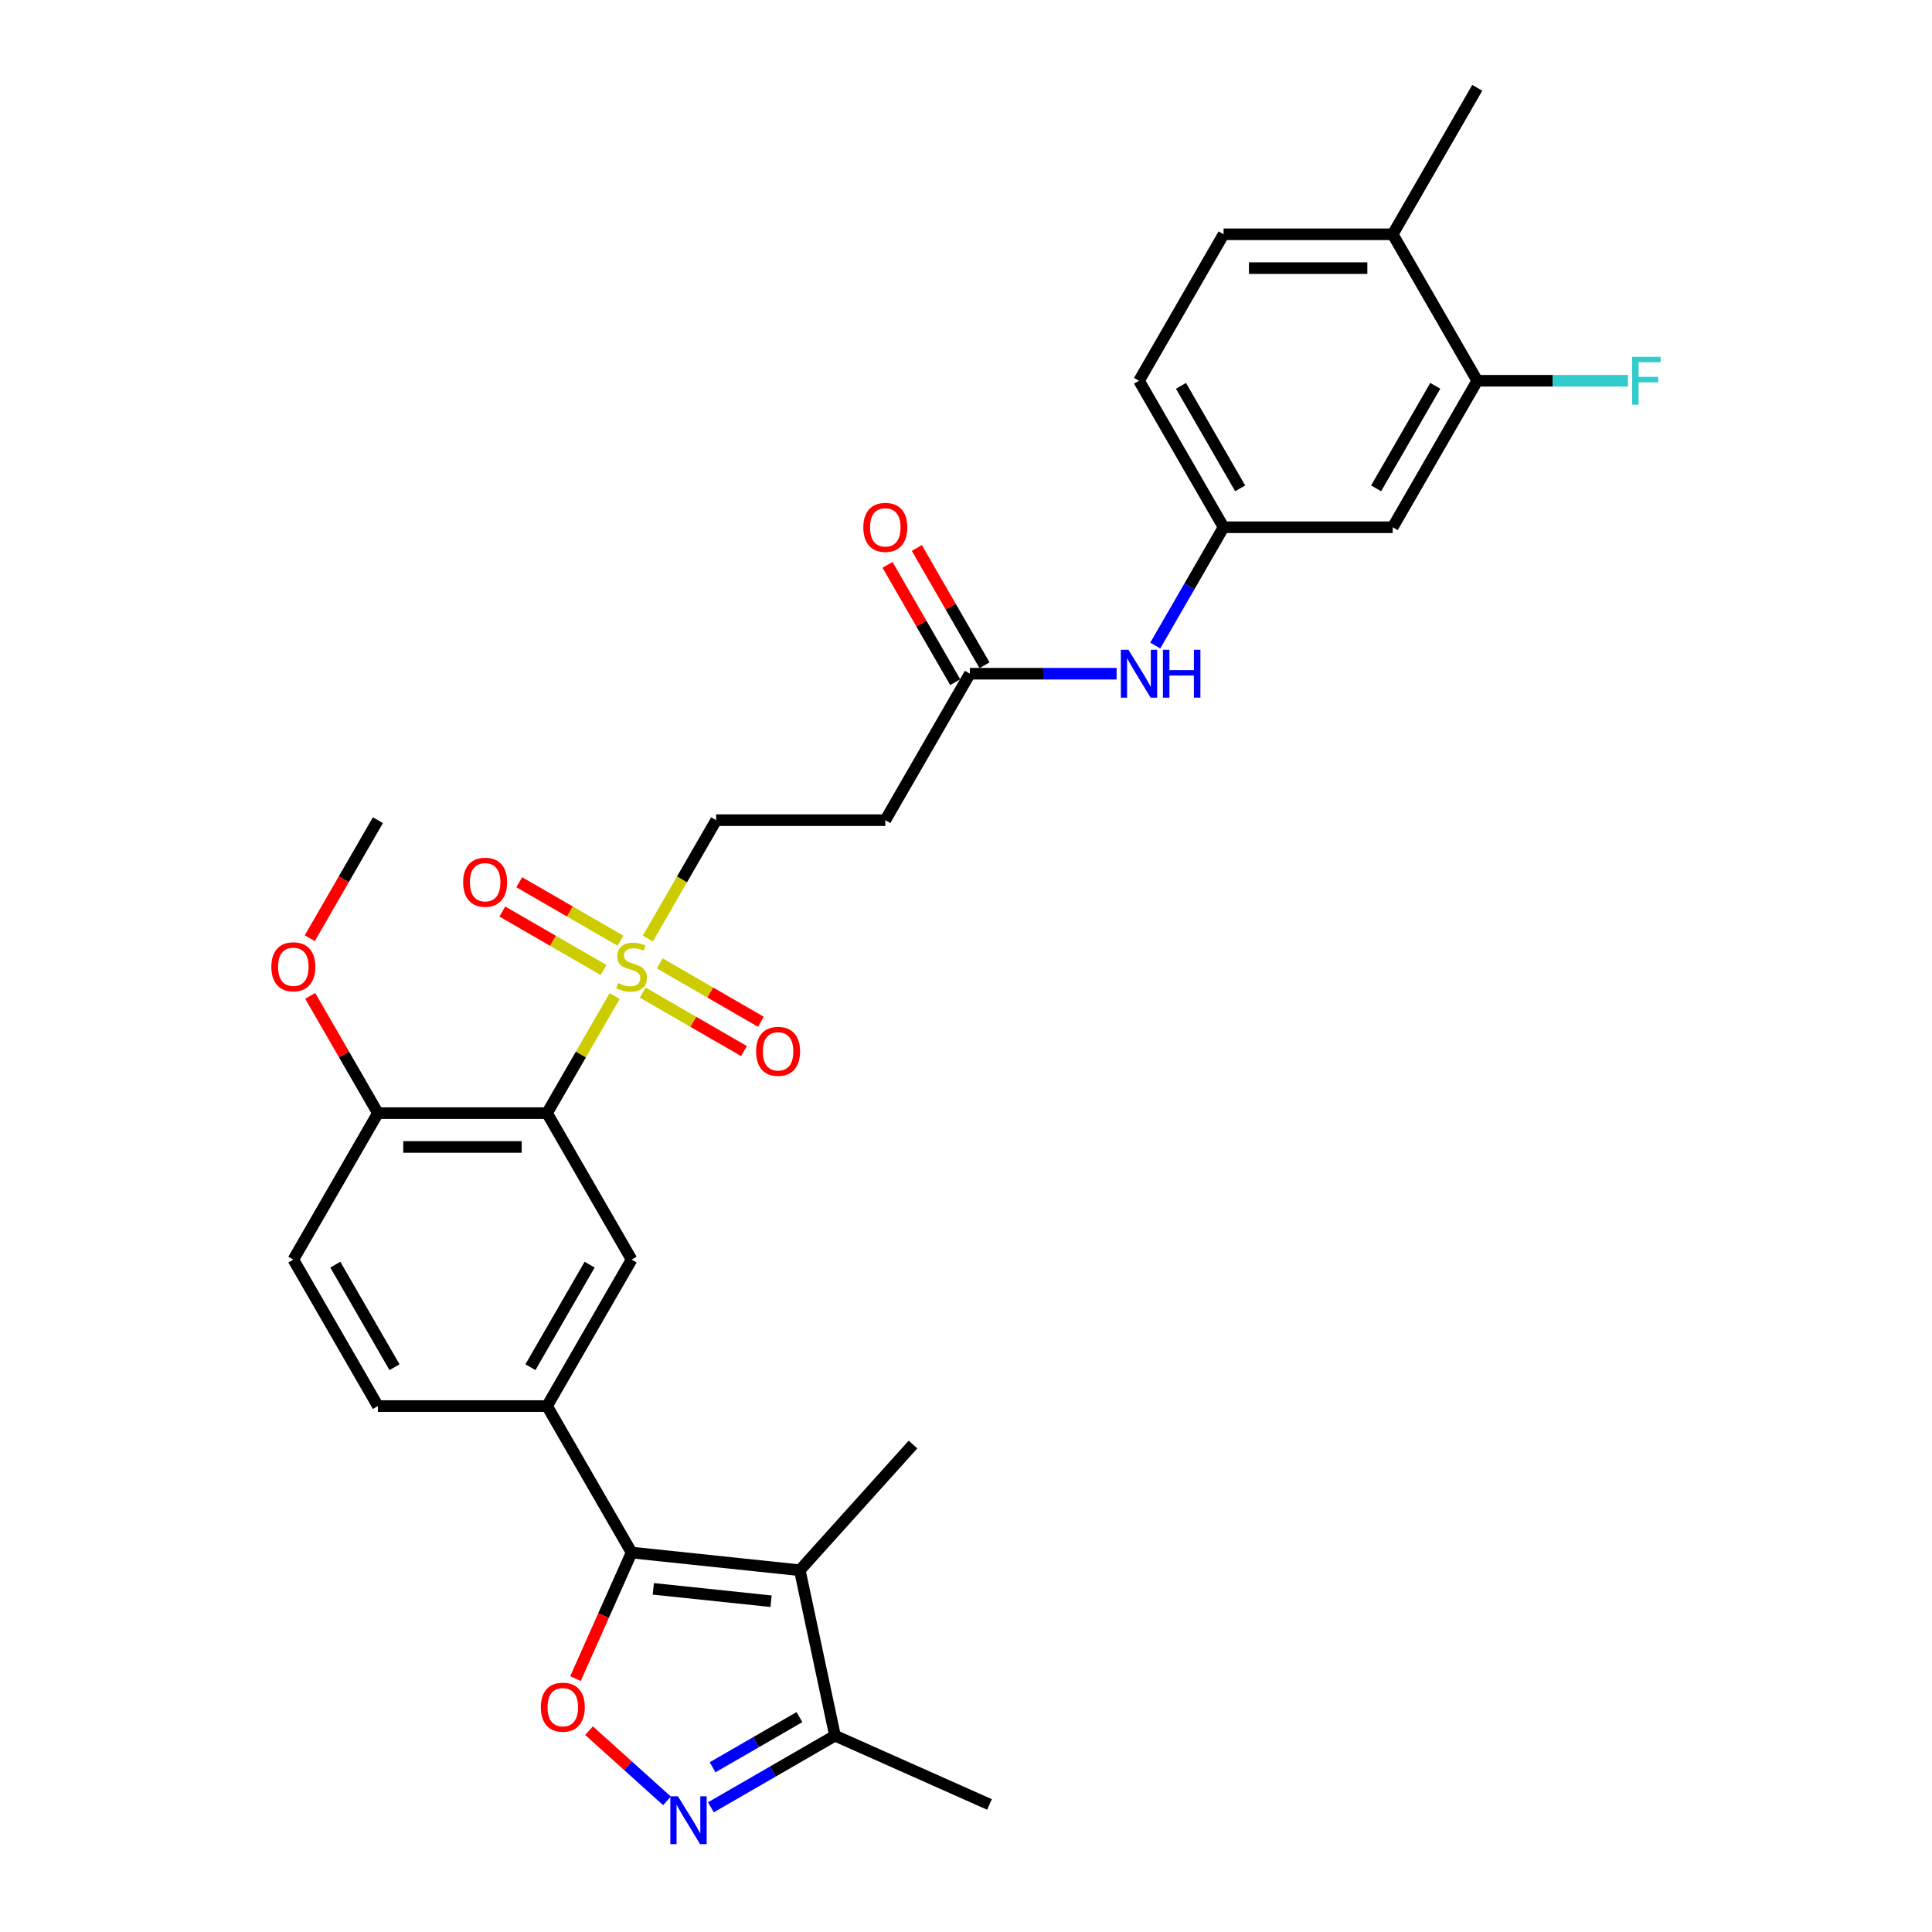 <?xml version='1.0' encoding='iso-8859-1'?>
<svg version='1.1' baseProfile='full'
              xmlns='http://www.w3.org/2000/svg'
                      xmlns:rdkit='http://www.rdkit.org/xml'
                      xmlns:xlink='http://www.w3.org/1999/xlink'
                  xml:space='preserve'
width='1000px' height='1000px' viewBox='0 0 1000 1000'>
<!-- END OF HEADER -->
<rect style='opacity:1.0;fill:#FFFFFF;stroke:none' width='1000' height='1000' x='0' y='0'> </rect>
<path class='bond-1' d='M 318.135,515.555 L 300.641,545.855' style='fill:none;fill-rule:evenodd;stroke:#CCCC00;stroke-width:6px;stroke-linecap:butt;stroke-linejoin:miter;stroke-opacity:1' />
<path class='bond-1' d='M 300.641,545.855 L 283.148,576.155' style='fill:none;fill-rule:evenodd;stroke:#000000;stroke-width:6px;stroke-linecap:butt;stroke-linejoin:miter;stroke-opacity:1' />
<path class='bond-9' d='M 335.319,485.791 L 353.005,455.158' style='fill:none;fill-rule:evenodd;stroke:#CCCC00;stroke-width:6px;stroke-linecap:butt;stroke-linejoin:miter;stroke-opacity:1' />
<path class='bond-9' d='M 353.005,455.158 L 370.691,424.526' style='fill:none;fill-rule:evenodd;stroke:#000000;stroke-width:6px;stroke-linecap:butt;stroke-linejoin:miter;stroke-opacity:1' />
<path class='bond-14' d='M 321.159,486.906 L 294.959,471.779' style='fill:none;fill-rule:evenodd;stroke:#CCCC00;stroke-width:6px;stroke-linecap:butt;stroke-linejoin:miter;stroke-opacity:1' />
<path class='bond-14' d='M 294.959,471.779 L 268.758,456.653' style='fill:none;fill-rule:evenodd;stroke:#FF0000;stroke-width:6px;stroke-linecap:butt;stroke-linejoin:miter;stroke-opacity:1' />
<path class='bond-14' d='M 312.405,502.069 L 286.204,486.942' style='fill:none;fill-rule:evenodd;stroke:#CCCC00;stroke-width:6px;stroke-linecap:butt;stroke-linejoin:miter;stroke-opacity:1' />
<path class='bond-14' d='M 286.204,486.942 L 260.004,471.816' style='fill:none;fill-rule:evenodd;stroke:#FF0000;stroke-width:6px;stroke-linecap:butt;stroke-linejoin:miter;stroke-opacity:1' />
<path class='bond-15' d='M 332.679,513.775 L 358.88,528.901' style='fill:none;fill-rule:evenodd;stroke:#CCCC00;stroke-width:6px;stroke-linecap:butt;stroke-linejoin:miter;stroke-opacity:1' />
<path class='bond-15' d='M 358.88,528.901 L 385.08,544.028' style='fill:none;fill-rule:evenodd;stroke:#FF0000;stroke-width:6px;stroke-linecap:butt;stroke-linejoin:miter;stroke-opacity:1' />
<path class='bond-15' d='M 341.434,498.612 L 367.634,513.738' style='fill:none;fill-rule:evenodd;stroke:#CCCC00;stroke-width:6px;stroke-linecap:butt;stroke-linejoin:miter;stroke-opacity:1' />
<path class='bond-15' d='M 367.634,513.738 L 393.834,528.865' style='fill:none;fill-rule:evenodd;stroke:#FF0000;stroke-width:6px;stroke-linecap:butt;stroke-linejoin:miter;stroke-opacity:1' />
<path class='bond-0' d='M 326.919,803.597 L 283.148,727.783' style='fill:none;fill-rule:evenodd;stroke:#000000;stroke-width:6px;stroke-linecap:butt;stroke-linejoin:miter;stroke-opacity:1' />
<path class='bond-2' d='M 326.919,803.597 L 413.982,812.748' style='fill:none;fill-rule:evenodd;stroke:#000000;stroke-width:6px;stroke-linecap:butt;stroke-linejoin:miter;stroke-opacity:1' />
<path class='bond-2' d='M 338.148,822.383 L 399.093,828.788' style='fill:none;fill-rule:evenodd;stroke:#000000;stroke-width:6px;stroke-linecap:butt;stroke-linejoin:miter;stroke-opacity:1' />
<path class='bond-3' d='M 326.919,803.597 L 312.394,836.222' style='fill:none;fill-rule:evenodd;stroke:#000000;stroke-width:6px;stroke-linecap:butt;stroke-linejoin:miter;stroke-opacity:1' />
<path class='bond-3' d='M 312.394,836.222 L 297.868,868.847' style='fill:none;fill-rule:evenodd;stroke:#FF0000;stroke-width:6px;stroke-linecap:butt;stroke-linejoin:miter;stroke-opacity:1' />
<path class='bond-6' d='M 283.148,576.155 L 326.919,651.969' style='fill:none;fill-rule:evenodd;stroke:#000000;stroke-width:6px;stroke-linecap:butt;stroke-linejoin:miter;stroke-opacity:1' />
<path class='bond-13' d='M 283.148,576.155 L 195.605,576.155' style='fill:none;fill-rule:evenodd;stroke:#000000;stroke-width:6px;stroke-linecap:butt;stroke-linejoin:miter;stroke-opacity:1' />
<path class='bond-13' d='M 270.016,593.663 L 208.736,593.663' style='fill:none;fill-rule:evenodd;stroke:#000000;stroke-width:6px;stroke-linecap:butt;stroke-linejoin:miter;stroke-opacity:1' />
<path class='bond-7' d='M 413.982,812.748 L 432.184,898.378' style='fill:none;fill-rule:evenodd;stroke:#000000;stroke-width:6px;stroke-linecap:butt;stroke-linejoin:miter;stroke-opacity:1' />
<path class='bond-25' d='M 413.982,812.748 L 472.56,747.691' style='fill:none;fill-rule:evenodd;stroke:#000000;stroke-width:6px;stroke-linecap:butt;stroke-linejoin:miter;stroke-opacity:1' />
<path class='bond-4' d='M 304.881,895.79 L 325.058,913.957' style='fill:none;fill-rule:evenodd;stroke:#FF0000;stroke-width:6px;stroke-linecap:butt;stroke-linejoin:miter;stroke-opacity:1' />
<path class='bond-4' d='M 325.058,913.957 L 345.235,932.124' style='fill:none;fill-rule:evenodd;stroke:#0000FF;stroke-width:6px;stroke-linecap:butt;stroke-linejoin:miter;stroke-opacity:1' />
<path class='bond-31' d='M 367.96,935.458 L 400.072,916.918' style='fill:none;fill-rule:evenodd;stroke:#0000FF;stroke-width:6px;stroke-linecap:butt;stroke-linejoin:miter;stroke-opacity:1' />
<path class='bond-31' d='M 400.072,916.918 L 432.184,898.378' style='fill:none;fill-rule:evenodd;stroke:#000000;stroke-width:6px;stroke-linecap:butt;stroke-linejoin:miter;stroke-opacity:1' />
<path class='bond-31' d='M 368.839,914.733 L 391.317,901.755' style='fill:none;fill-rule:evenodd;stroke:#0000FF;stroke-width:6px;stroke-linecap:butt;stroke-linejoin:miter;stroke-opacity:1' />
<path class='bond-31' d='M 391.317,901.755 L 413.796,888.777' style='fill:none;fill-rule:evenodd;stroke:#000000;stroke-width:6px;stroke-linecap:butt;stroke-linejoin:miter;stroke-opacity:1' />
<path class='bond-5' d='M 283.148,727.783 L 326.919,651.969' style='fill:none;fill-rule:evenodd;stroke:#000000;stroke-width:6px;stroke-linecap:butt;stroke-linejoin:miter;stroke-opacity:1' />
<path class='bond-5' d='M 274.551,707.657 L 305.191,654.587' style='fill:none;fill-rule:evenodd;stroke:#000000;stroke-width:6px;stroke-linecap:butt;stroke-linejoin:miter;stroke-opacity:1' />
<path class='bond-30' d='M 283.148,727.783 L 195.605,727.783' style='fill:none;fill-rule:evenodd;stroke:#000000;stroke-width:6px;stroke-linecap:butt;stroke-linejoin:miter;stroke-opacity:1' />
<path class='bond-27' d='M 432.184,898.378 L 512.158,933.985' style='fill:none;fill-rule:evenodd;stroke:#000000;stroke-width:6px;stroke-linecap:butt;stroke-linejoin:miter;stroke-opacity:1' />
<path class='bond-8' d='M 502.005,348.712 L 458.233,424.526' style='fill:none;fill-rule:evenodd;stroke:#000000;stroke-width:6px;stroke-linecap:butt;stroke-linejoin:miter;stroke-opacity:1' />
<path class='bond-16' d='M 502.005,348.712 L 539.981,348.712' style='fill:none;fill-rule:evenodd;stroke:#000000;stroke-width:6px;stroke-linecap:butt;stroke-linejoin:miter;stroke-opacity:1' />
<path class='bond-16' d='M 539.981,348.712 L 577.957,348.712' style='fill:none;fill-rule:evenodd;stroke:#0000FF;stroke-width:6px;stroke-linecap:butt;stroke-linejoin:miter;stroke-opacity:1' />
<path class='bond-20' d='M 509.586,344.335 L 492.062,313.982' style='fill:none;fill-rule:evenodd;stroke:#000000;stroke-width:6px;stroke-linecap:butt;stroke-linejoin:miter;stroke-opacity:1' />
<path class='bond-20' d='M 492.062,313.982 L 474.538,283.63' style='fill:none;fill-rule:evenodd;stroke:#FF0000;stroke-width:6px;stroke-linecap:butt;stroke-linejoin:miter;stroke-opacity:1' />
<path class='bond-20' d='M 494.423,353.089 L 476.899,322.737' style='fill:none;fill-rule:evenodd;stroke:#000000;stroke-width:6px;stroke-linecap:butt;stroke-linejoin:miter;stroke-opacity:1' />
<path class='bond-20' d='M 476.899,322.737 L 459.376,292.384' style='fill:none;fill-rule:evenodd;stroke:#FF0000;stroke-width:6px;stroke-linecap:butt;stroke-linejoin:miter;stroke-opacity:1' />
<path class='bond-11' d='M 370.691,424.526 L 458.233,424.526' style='fill:none;fill-rule:evenodd;stroke:#000000;stroke-width:6px;stroke-linecap:butt;stroke-linejoin:miter;stroke-opacity:1' />
<path class='bond-10' d='M 764.633,197.083 L 720.862,272.897' style='fill:none;fill-rule:evenodd;stroke:#000000;stroke-width:6px;stroke-linecap:butt;stroke-linejoin:miter;stroke-opacity:1' />
<path class='bond-10' d='M 742.905,199.701 L 712.265,252.771' style='fill:none;fill-rule:evenodd;stroke:#000000;stroke-width:6px;stroke-linecap:butt;stroke-linejoin:miter;stroke-opacity:1' />
<path class='bond-23' d='M 764.633,197.083 L 803.625,197.083' style='fill:none;fill-rule:evenodd;stroke:#000000;stroke-width:6px;stroke-linecap:butt;stroke-linejoin:miter;stroke-opacity:1' />
<path class='bond-23' d='M 803.625,197.083 L 842.616,197.083' style='fill:none;fill-rule:evenodd;stroke:#33CCCC;stroke-width:6px;stroke-linecap:butt;stroke-linejoin:miter;stroke-opacity:1' />
<path class='bond-32' d='M 764.633,197.083 L 720.862,121.269' style='fill:none;fill-rule:evenodd;stroke:#000000;stroke-width:6px;stroke-linecap:butt;stroke-linejoin:miter;stroke-opacity:1' />
<path class='bond-12' d='M 720.862,272.897 L 633.319,272.897' style='fill:none;fill-rule:evenodd;stroke:#000000;stroke-width:6px;stroke-linecap:butt;stroke-linejoin:miter;stroke-opacity:1' />
<path class='bond-21' d='M 195.605,576.155 L 151.834,651.969' style='fill:none;fill-rule:evenodd;stroke:#000000;stroke-width:6px;stroke-linecap:butt;stroke-linejoin:miter;stroke-opacity:1' />
<path class='bond-26' d='M 195.605,576.155 L 178.081,545.802' style='fill:none;fill-rule:evenodd;stroke:#000000;stroke-width:6px;stroke-linecap:butt;stroke-linejoin:miter;stroke-opacity:1' />
<path class='bond-26' d='M 178.081,545.802 L 160.557,515.45' style='fill:none;fill-rule:evenodd;stroke:#FF0000;stroke-width:6px;stroke-linecap:butt;stroke-linejoin:miter;stroke-opacity:1' />
<path class='bond-17' d='M 597.968,334.127 L 615.643,303.512' style='fill:none;fill-rule:evenodd;stroke:#0000FF;stroke-width:6px;stroke-linecap:butt;stroke-linejoin:miter;stroke-opacity:1' />
<path class='bond-17' d='M 615.643,303.512 L 633.319,272.897' style='fill:none;fill-rule:evenodd;stroke:#000000;stroke-width:6px;stroke-linecap:butt;stroke-linejoin:miter;stroke-opacity:1' />
<path class='bond-24' d='M 633.319,272.897 L 589.548,197.083' style='fill:none;fill-rule:evenodd;stroke:#000000;stroke-width:6px;stroke-linecap:butt;stroke-linejoin:miter;stroke-opacity:1' />
<path class='bond-24' d='M 641.916,252.771 L 611.276,199.701' style='fill:none;fill-rule:evenodd;stroke:#000000;stroke-width:6px;stroke-linecap:butt;stroke-linejoin:miter;stroke-opacity:1' />
<path class='bond-18' d='M 195.605,727.783 L 151.834,651.969' style='fill:none;fill-rule:evenodd;stroke:#000000;stroke-width:6px;stroke-linecap:butt;stroke-linejoin:miter;stroke-opacity:1' />
<path class='bond-18' d='M 204.202,707.657 L 173.562,654.587' style='fill:none;fill-rule:evenodd;stroke:#000000;stroke-width:6px;stroke-linecap:butt;stroke-linejoin:miter;stroke-opacity:1' />
<path class='bond-19' d='M 720.862,121.269 L 633.319,121.269' style='fill:none;fill-rule:evenodd;stroke:#000000;stroke-width:6px;stroke-linecap:butt;stroke-linejoin:miter;stroke-opacity:1' />
<path class='bond-19' d='M 707.73,138.777 L 646.45,138.777' style='fill:none;fill-rule:evenodd;stroke:#000000;stroke-width:6px;stroke-linecap:butt;stroke-linejoin:miter;stroke-opacity:1' />
<path class='bond-28' d='M 720.862,121.269 L 764.633,45.455' style='fill:none;fill-rule:evenodd;stroke:#000000;stroke-width:6px;stroke-linecap:butt;stroke-linejoin:miter;stroke-opacity:1' />
<path class='bond-22' d='M 633.319,121.269 L 589.548,197.083' style='fill:none;fill-rule:evenodd;stroke:#000000;stroke-width:6px;stroke-linecap:butt;stroke-linejoin:miter;stroke-opacity:1' />
<path class='bond-29' d='M 160.335,485.616 L 177.97,455.071' style='fill:none;fill-rule:evenodd;stroke:#FF0000;stroke-width:6px;stroke-linecap:butt;stroke-linejoin:miter;stroke-opacity:1' />
<path class='bond-29' d='M 177.97,455.071 L 195.605,424.526' style='fill:none;fill-rule:evenodd;stroke:#000000;stroke-width:6px;stroke-linecap:butt;stroke-linejoin:miter;stroke-opacity:1' />
<path  class='atom-0' d='M 319.916 508.849
Q 320.196 508.955, 321.351 509.445
Q 322.507 509.935, 323.768 510.25
Q 325.063 510.53, 326.324 510.53
Q 328.67 510.53, 330.036 509.41
Q 331.401 508.254, 331.401 506.258
Q 331.401 504.893, 330.701 504.052
Q 330.036 503.212, 328.985 502.756
Q 327.935 502.301, 326.184 501.776
Q 323.978 501.111, 322.647 500.48
Q 321.351 499.85, 320.406 498.519
Q 319.495 497.189, 319.495 494.948
Q 319.495 491.831, 321.597 489.905
Q 323.733 487.979, 327.935 487.979
Q 330.806 487.979, 334.063 489.345
L 333.257 492.041
Q 330.281 490.816, 328.04 490.816
Q 325.623 490.816, 324.293 491.831
Q 322.962 492.812, 322.997 494.527
Q 322.997 495.858, 323.663 496.664
Q 324.363 497.469, 325.343 497.924
Q 326.359 498.379, 328.04 498.905
Q 330.281 499.605, 331.611 500.305
Q 332.942 501.006, 333.888 502.441
Q 334.868 503.842, 334.868 506.258
Q 334.868 509.69, 332.557 511.546
Q 330.281 513.367, 326.464 513.367
Q 324.258 513.367, 322.577 512.876
Q 320.931 512.421, 318.97 511.616
L 319.916 508.849
' fill='#CCCC00'/>
<path  class='atom-4' d='M 279.932 883.642
Q 279.932 877.689, 282.873 874.362
Q 285.815 871.036, 291.312 871.036
Q 296.81 871.036, 299.751 874.362
Q 302.693 877.689, 302.693 883.642
Q 302.693 889.665, 299.716 893.096
Q 296.74 896.493, 291.312 896.493
Q 285.85 896.493, 282.873 893.096
Q 279.932 889.7, 279.932 883.642
M 291.312 893.692
Q 295.094 893.692, 297.125 891.171
Q 299.191 888.614, 299.191 883.642
Q 299.191 878.774, 297.125 876.323
Q 295.094 873.837, 291.312 873.837
Q 287.53 873.837, 285.464 876.288
Q 283.433 878.739, 283.433 883.642
Q 283.433 888.649, 285.464 891.171
Q 287.53 893.692, 291.312 893.692
' fill='#FF0000'/>
<path  class='atom-5' d='M 350.889 929.753
L 359.013 942.885
Q 359.818 944.18, 361.114 946.527
Q 362.41 948.873, 362.48 949.013
L 362.48 929.753
L 365.771 929.753
L 365.771 954.545
L 362.375 954.545
L 353.655 940.188
Q 352.64 938.508, 351.554 936.582
Q 350.504 934.656, 350.189 934.06
L 350.189 954.545
L 346.967 954.545
L 346.967 929.753
L 350.889 929.753
' fill='#0000FF'/>
<path  class='atom-15' d='M 239.724 456.639
Q 239.724 450.686, 242.666 447.359
Q 245.607 444.033, 251.105 444.033
Q 256.603 444.033, 259.544 447.359
Q 262.485 450.686, 262.485 456.639
Q 262.485 462.662, 259.509 466.094
Q 256.532 469.49, 251.105 469.49
Q 245.642 469.49, 242.666 466.094
Q 239.724 462.697, 239.724 456.639
M 251.105 466.689
Q 254.887 466.689, 256.918 464.168
Q 258.984 461.611, 258.984 456.639
Q 258.984 451.772, 256.918 449.32
Q 254.887 446.834, 251.105 446.834
Q 247.323 446.834, 245.257 449.285
Q 243.226 451.737, 243.226 456.639
Q 243.226 461.646, 245.257 464.168
Q 247.323 466.689, 251.105 466.689
' fill='#FF0000'/>
<path  class='atom-16' d='M 391.353 544.182
Q 391.353 538.229, 394.294 534.902
Q 397.236 531.576, 402.733 531.576
Q 408.231 531.576, 411.173 534.902
Q 414.114 538.229, 414.114 544.182
Q 414.114 550.205, 411.138 553.636
Q 408.161 557.033, 402.733 557.033
Q 397.271 557.033, 394.294 553.636
Q 391.353 550.24, 391.353 544.182
M 402.733 554.232
Q 406.515 554.232, 408.546 551.71
Q 410.612 549.154, 410.612 544.182
Q 410.612 539.314, 408.546 536.863
Q 406.515 534.377, 402.733 534.377
Q 398.952 534.377, 396.886 536.828
Q 394.855 539.279, 394.855 544.182
Q 394.855 549.189, 396.886 551.71
Q 398.952 554.232, 402.733 554.232
' fill='#FF0000'/>
<path  class='atom-17' d='M 584.067 336.316
L 592.191 349.447
Q 592.997 350.743, 594.292 353.089
Q 595.588 355.435, 595.658 355.575
L 595.658 336.316
L 598.95 336.316
L 598.95 361.108
L 595.553 361.108
L 586.834 346.751
Q 585.818 345.07, 584.733 343.144
Q 583.682 341.218, 583.367 340.623
L 583.367 361.108
L 580.145 361.108
L 580.145 336.316
L 584.067 336.316
' fill='#0000FF'/>
<path  class='atom-17' d='M 601.926 336.316
L 605.288 336.316
L 605.288 346.856
L 617.964 346.856
L 617.964 336.316
L 621.326 336.316
L 621.326 361.108
L 617.964 361.108
L 617.964 349.657
L 605.288 349.657
L 605.288 361.108
L 601.926 361.108
L 601.926 336.316
' fill='#0000FF'/>
<path  class='atom-21' d='M 446.853 272.967
Q 446.853 267.015, 449.794 263.688
Q 452.736 260.361, 458.233 260.361
Q 463.731 260.361, 466.672 263.688
Q 469.614 267.015, 469.614 272.967
Q 469.614 278.99, 466.637 282.422
Q 463.661 285.819, 458.233 285.819
Q 452.771 285.819, 449.794 282.422
Q 446.853 279.025, 446.853 272.967
M 458.233 283.017
Q 462.015 283.017, 464.046 280.496
Q 466.112 277.94, 466.112 272.967
Q 466.112 268.1, 464.046 265.649
Q 462.015 263.163, 458.233 263.163
Q 454.451 263.163, 452.385 265.614
Q 450.354 268.065, 450.354 272.967
Q 450.354 277.975, 452.385 280.496
Q 454.451 283.017, 458.233 283.017
' fill='#FF0000'/>
<path  class='atom-24' d='M 844.805 184.687
L 859.547 184.687
L 859.547 187.523
L 848.131 187.523
L 848.131 195.052
L 858.286 195.052
L 858.286 197.924
L 848.131 197.924
L 848.131 209.479
L 844.805 209.479
L 844.805 184.687
' fill='#33CCCC'/>
<path  class='atom-27' d='M 140.453 500.41
Q 140.453 494.457, 143.394 491.131
Q 146.336 487.804, 151.834 487.804
Q 157.331 487.804, 160.273 491.131
Q 163.214 494.457, 163.214 500.41
Q 163.214 506.433, 160.238 509.865
Q 157.261 513.262, 151.834 513.262
Q 146.371 513.262, 143.394 509.865
Q 140.453 506.468, 140.453 500.41
M 151.834 510.46
Q 155.615 510.46, 157.646 507.939
Q 159.712 505.383, 159.712 500.41
Q 159.712 495.543, 157.646 493.092
Q 155.615 490.606, 151.834 490.606
Q 148.052 490.606, 145.986 493.057
Q 143.955 495.508, 143.955 500.41
Q 143.955 505.418, 145.986 507.939
Q 148.052 510.46, 151.834 510.46
' fill='#FF0000'/>
</svg>
